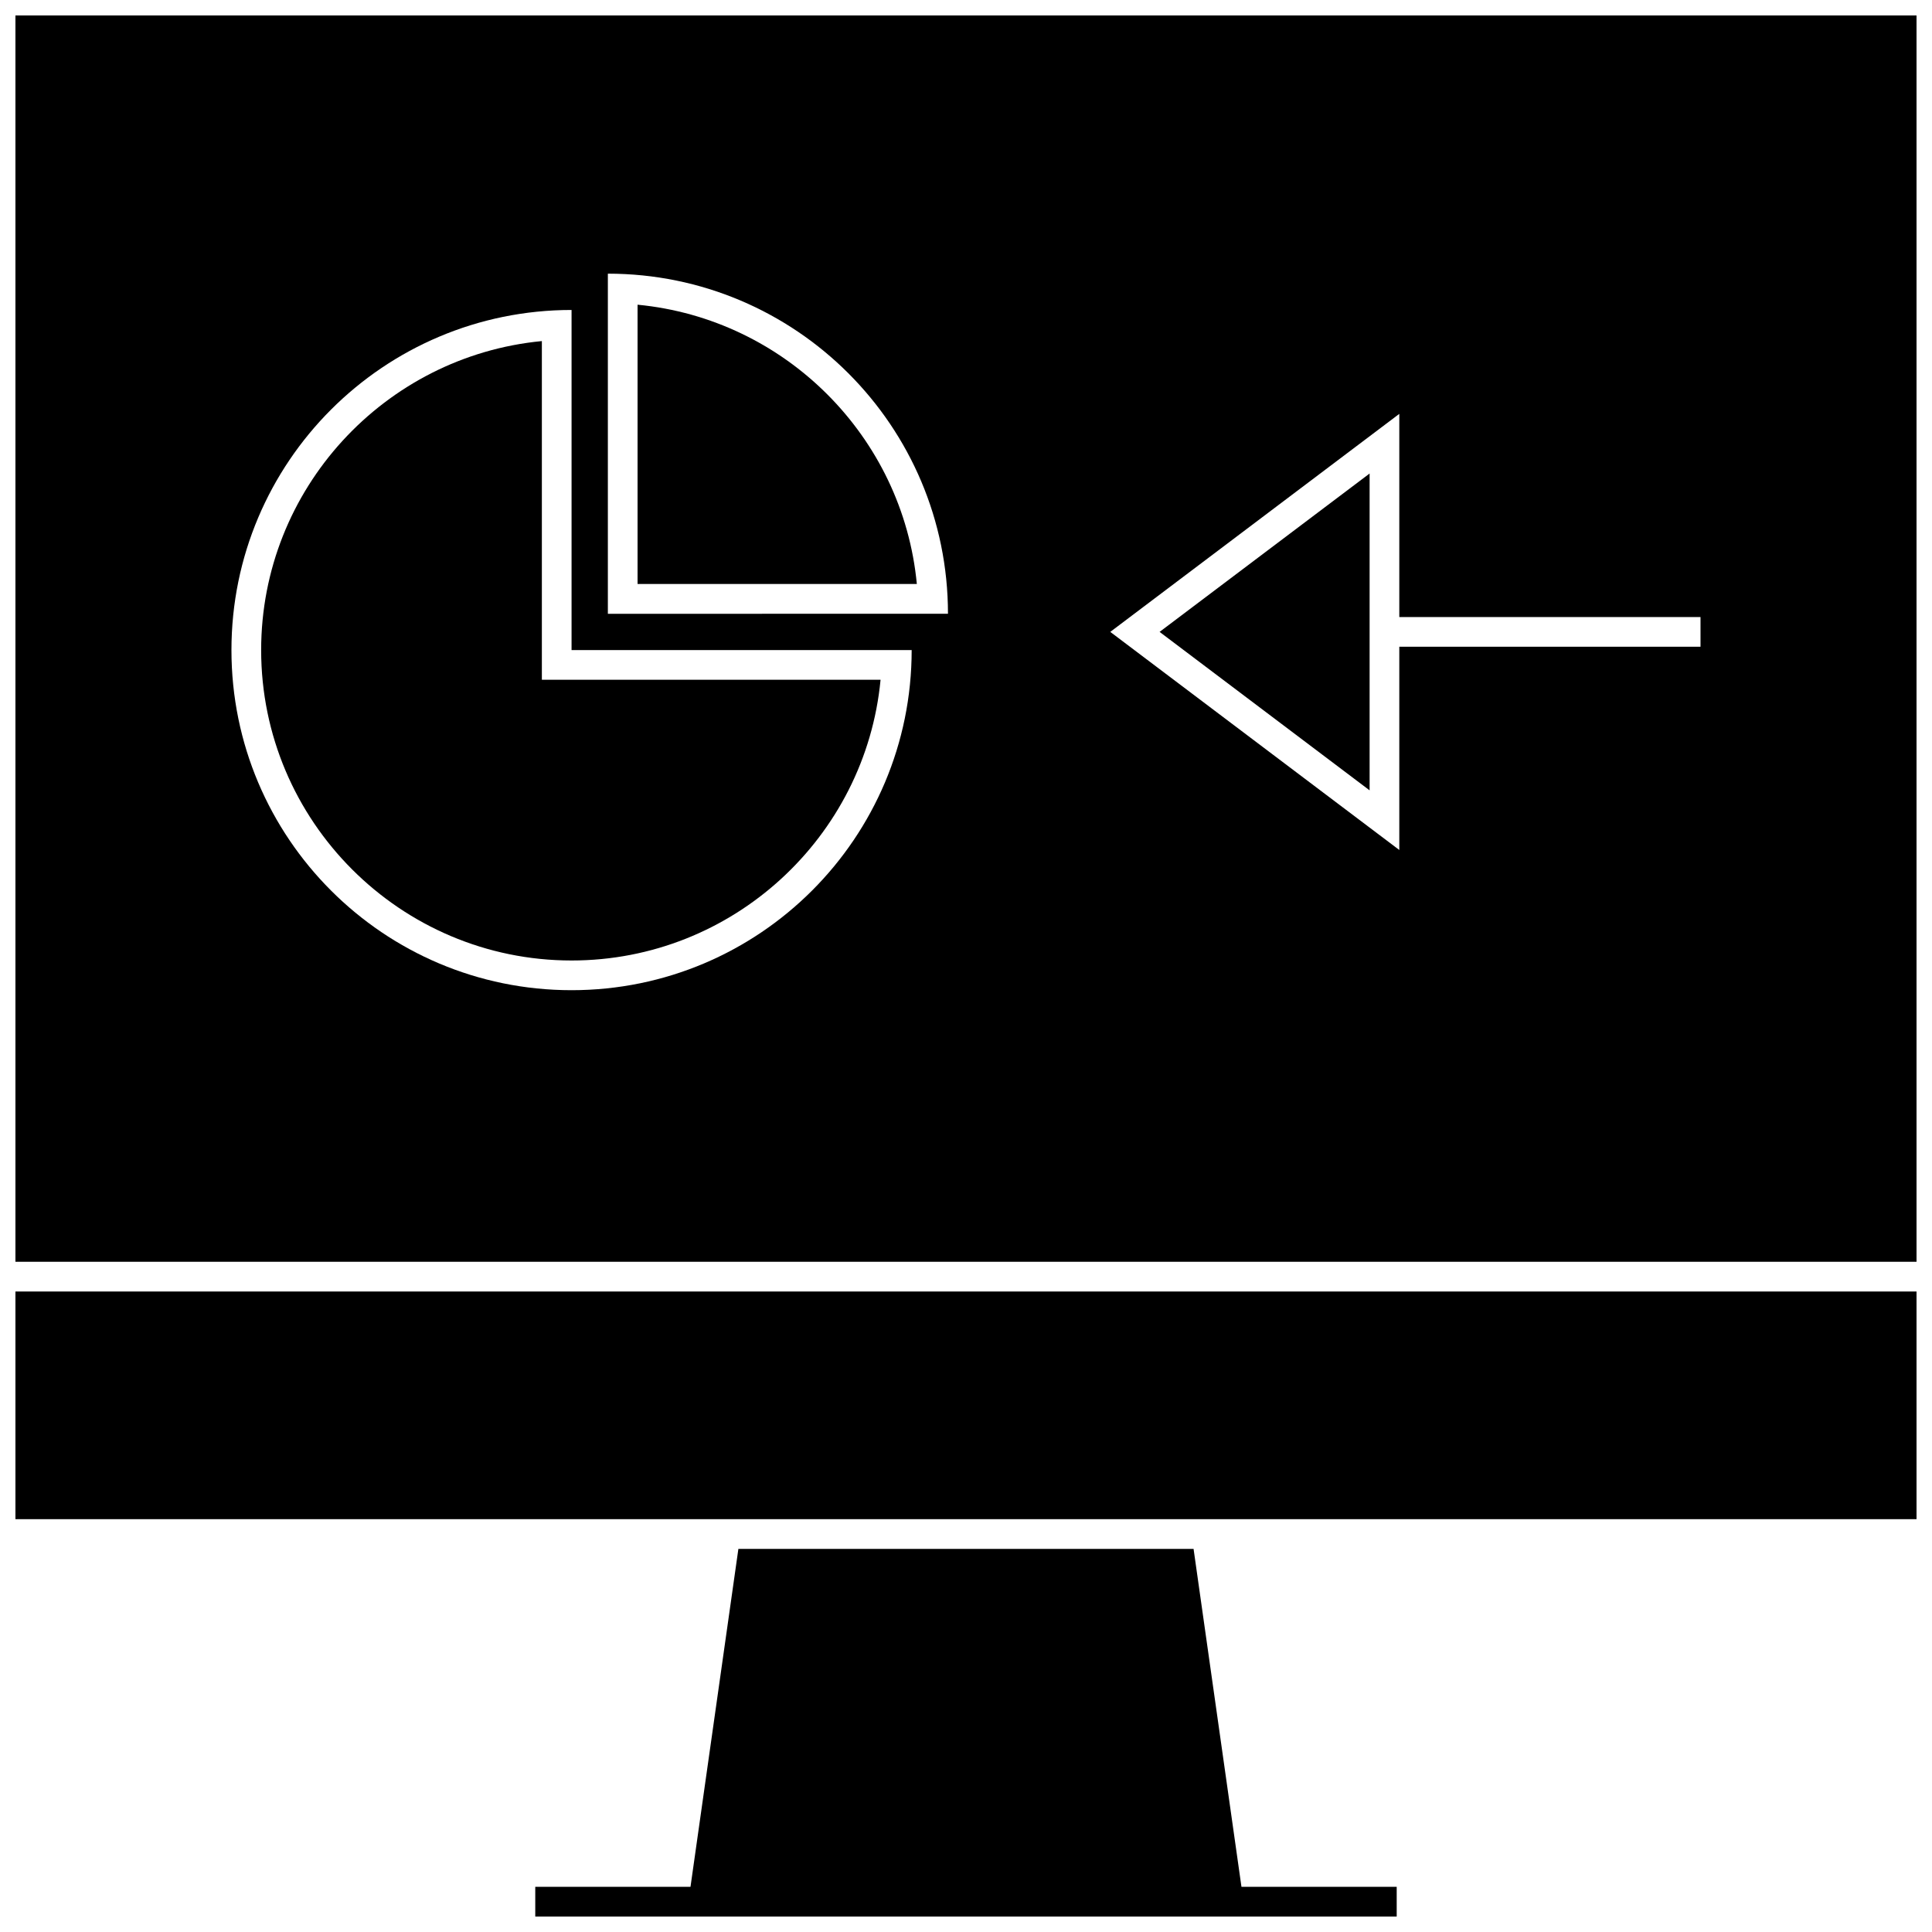 <?xml version="1.0" encoding="UTF-8"?>
<!-- Uploaded to: SVG Repo, www.svgrepo.com, Generator: SVG Repo Mixer Tools -->
<svg width="800px" height="800px" version="1.1" viewBox="144 144 512 512" xmlns="http://www.w3.org/2000/svg">
 <defs>
  <clipPath id="c">
   <path d="m148.09 486h503.81v61h-503.81z"/>
  </clipPath>
  <clipPath id="b">
   <path d="m285 554h230v97.902h-230z"/>
  </clipPath>
  <clipPath id="a">
   <path d="m148.09 148.09h503.81v330.91h-503.81z"/>
  </clipPath>
 </defs>
 <g clip-path="url(#c)">
  <path d="m148.09 486.26h503.81v60.332h-503.81z"/>
 </g>
 <g clip-path="url(#b)">
  <path d="m473 644.03-12.691-89.551h-120.63l-12.691 89.551h-41.137v7.871h228.29v-7.871z"/>
 </g>
 <path d="m312.96 224.75v74.016h74.012c-3.715-39.078-34.918-70.281-74.012-74.016z"/>
 <path d="m506.96 353.45v-83.965l-55.656 41.973z"/>
 <g clip-path="url(#a)">
  <path d="m148.09 478.39h503.81v-330.29h-503.81zm366.74-224.71v53.844h79.824v7.871h-79.824v53.859l-76.594-57.797zm-209.74-37.156c49.781 0 90.133 40.352 90.133 90.133l-90.133 0.004zm-9.621 9.621v90.133h90.133c0 49.781-40.352 90.133-90.133 90.133s-90.133-40.352-90.133-90.133 40.352-90.133 90.133-90.133z"/>
 </g>
 <path d="m295.47 398.54c42.699 0 77.918-32.715 81.887-74.391h-89.758v-89.758c-41.676 3.984-74.391 39.188-74.391 81.887 0 45.355 36.902 82.262 82.262 82.262z"/>
</svg>